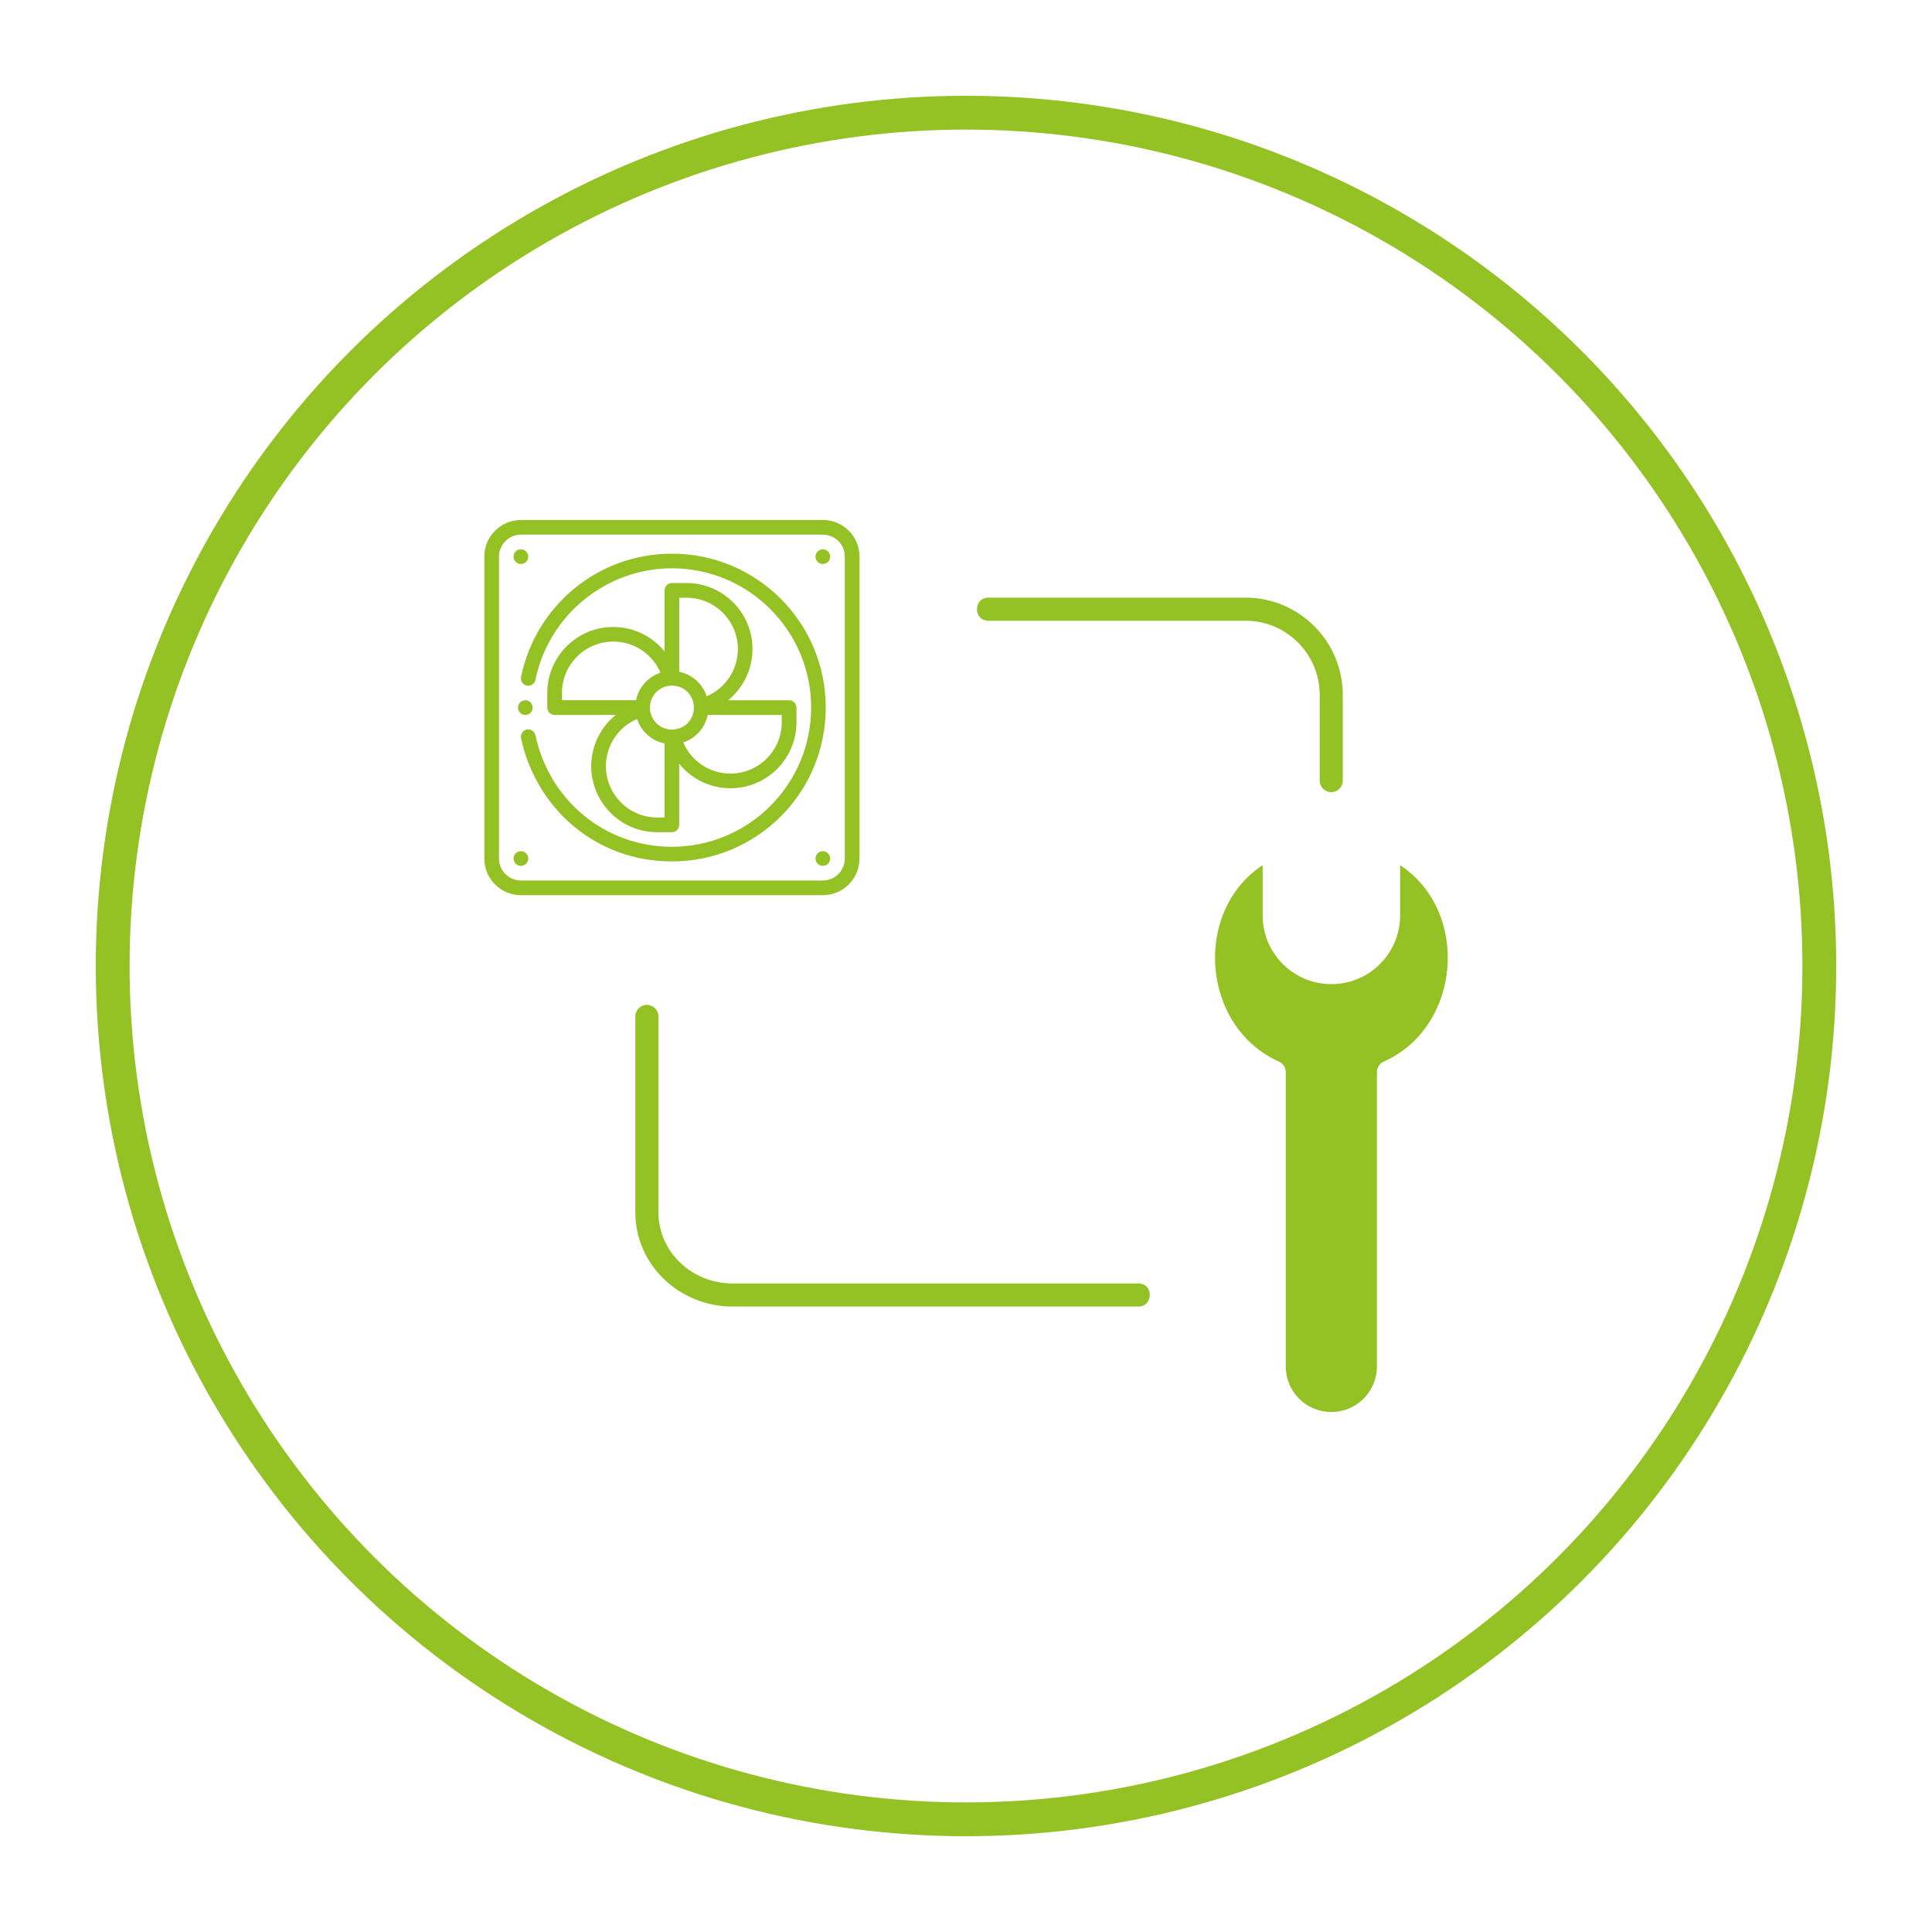 <?xml version="1.0" encoding="UTF-8"?> <svg xmlns="http://www.w3.org/2000/svg" id="Capa_1" version="1.1" viewBox="0 0 400 400"><defs><style> .st0 { fill: #94c123; } .st1 { fill: none; stroke: #94c123; stroke-miterlimit: 10; stroke-width: 7px; } </style></defs><g><path class="st0" d="M286.42,219.82c-.82.4-1.34,1.23-1.34,2.15v61.1c-.09,5.22-4.4,9.37-9.61,9.27-5.08-.09-9.18-4.19-9.27-9.27v-61.1c0-.92-.52-1.75-1.34-2.15-16.1-7.13-18-31.09-3.44-40.7v10.58c.1,7.86,6.55,14.15,14.41,14.05,7.72-.09,13.95-6.33,14.05-14.05v-10.58c14.57,9.61,12.66,33.57-3.44,40.7h0Z"></path><path class="st0" d="M204.63,128.52h53.25c8.47,0,15.34,6.88,15.35,15.35v17.75c0,1.32,1.08,2.39,2.39,2.39s2.38-1.07,2.39-2.39v-17.75c-.02-11.11-9.02-20.13-20.14-20.14h-53.25c-3.1.02-3.16,4.77,0,4.78h0Z"></path><path class="st0" d="M235.7,265.73h-84.03c-8.47,0-15.35-6.6-15.35-14.7v-40.59c0-1.32-1.07-2.39-2.39-2.39s-2.39,1.07-2.39,2.39v40.59c0,10.75,9.03,19.48,20.14,19.48h84.03c3.08-.02,3.16-4.76,0-4.78h0Z"></path><g><path class="st0" d="M170.36,113.73c-.84,0-1.52.68-1.52,1.52s.68,1.52,1.52,1.52,1.52-.68,1.52-1.52-.68-1.52-1.52-1.52Z"></path><path class="st0" d="M170.36,176.23c-.84,0-1.52.68-1.52,1.52s.68,1.52,1.52,1.52,1.52-.68,1.52-1.52-.68-1.52-1.52-1.52Z"></path><path class="st0" d="M107.85,116.77c.84,0,1.52-.68,1.52-1.52s-.68-1.52-1.52-1.52-1.52.68-1.52,1.52.68,1.52,1.52,1.52Z"></path><path class="st0" d="M107.85,176.23c-.84,0-1.52.68-1.52,1.52s.68,1.52,1.52,1.52,1.52-.68,1.52-1.52-.68-1.52-1.52-1.52Z"></path><path class="st0" d="M108.76,148.02h.04c.82-.02,1.48-.69,1.48-1.52s-.66-1.5-1.48-1.52h-.04c-.84,0-1.52.68-1.52,1.52s.68,1.52,1.52,1.52Z"></path><path class="st0" d="M170.36,107.66h-62.5c-4.19,0-7.59,3.4-7.59,7.59v62.5c0,4.19,3.4,7.59,7.59,7.59h62.5c4.19,0,7.59-3.4,7.59-7.59v-62.51c0-4.19-3.4-7.59-7.59-7.59h0ZM174.91,177.75c0,2.51-2.04,4.55-4.55,4.55h-62.5c-2.51,0-4.55-2.04-4.55-4.55v-62.51c0-2.51,2.04-4.55,4.55-4.55h62.5c2.51,0,4.55,2.04,4.55,4.55v62.5h0Z"></path><path class="st0" d="M139.1,114.64c-15.47,0-28.25,10.95-31.22,25.51-.17.82.36,1.62,1.19,1.79.82.17,1.62-.36,1.79-1.19,2.73-13.38,14.62-23.09,28.25-23.09,15.9,0,28.83,12.93,28.83,28.83s-12.93,28.83-28.83,28.83c-13.73,0-25.34-9.5-28.26-23.1-.17-.82-.98-1.34-1.8-1.17s-1.34.98-1.17,1.8c3.12,14.56,15.51,25.5,31.22,25.5,17.65,0,31.86-14.2,31.86-31.86s-14.3-31.86-31.86-31.86h0Z"></path><path class="st0" d="M155.8,134.36c0-7.53-6.13-13.65-13.65-13.65h-3.04c-.84,0-1.52.68-1.52,1.52v12.65c-2.53-3.13-6.39-5.07-10.63-5.07-7.53,0-13.65,6.13-13.65,13.65v3.04c0,.84.68,1.52,1.52,1.52h12.65c-3.13,2.53-5.07,6.39-5.07,10.63,0,7.53,6.13,13.65,13.65,13.65h3.04c.84,0,1.52-.68,1.52-1.52v-12.65c2.53,3.13,6.39,5.07,10.63,5.07,7.53,0,13.65-6.13,13.65-13.65v-3.04c0-.84-.68-1.52-1.52-1.52h-12.65c3.13-2.53,5.07-6.39,5.07-10.63h0ZM142.14,123.75c5.86,0,10.63,4.77,10.63,10.63,0,4.31-2.59,8.12-6.45,9.77-.85-2.57-3.02-4.52-5.69-5.06v-15.33h1.52,0ZM139.4,151.04c-2.58.16-4.68-1.8-4.83-4.25-.16-2.65,1.94-4.84,4.54-4.84s4.55,2.02,4.55,4.55-1.88,4.4-4.26,4.54h0ZM116.35,143.46c0-5.86,4.77-10.63,10.63-10.63,4.31,0,8.12,2.59,9.77,6.45-2.57.85-4.52,3.02-5.06,5.69h-15.33v-1.52h0ZM136.08,169.26c-5.86,0-10.63-4.77-10.63-10.63,0-4.31,2.59-8.12,6.45-9.77.85,2.57,3.02,4.52,5.69,5.06v15.33h-1.52,0ZM161.86,149.53c0,5.86-4.77,10.63-10.63,10.63-4.31,0-8.12-2.59-9.77-6.45,2.57-.85,4.52-3.02,5.06-5.69h15.33v1.52h0Z"></path></g></g><circle class="st1" cx="200" cy="200" r="176.67"></circle></svg> 